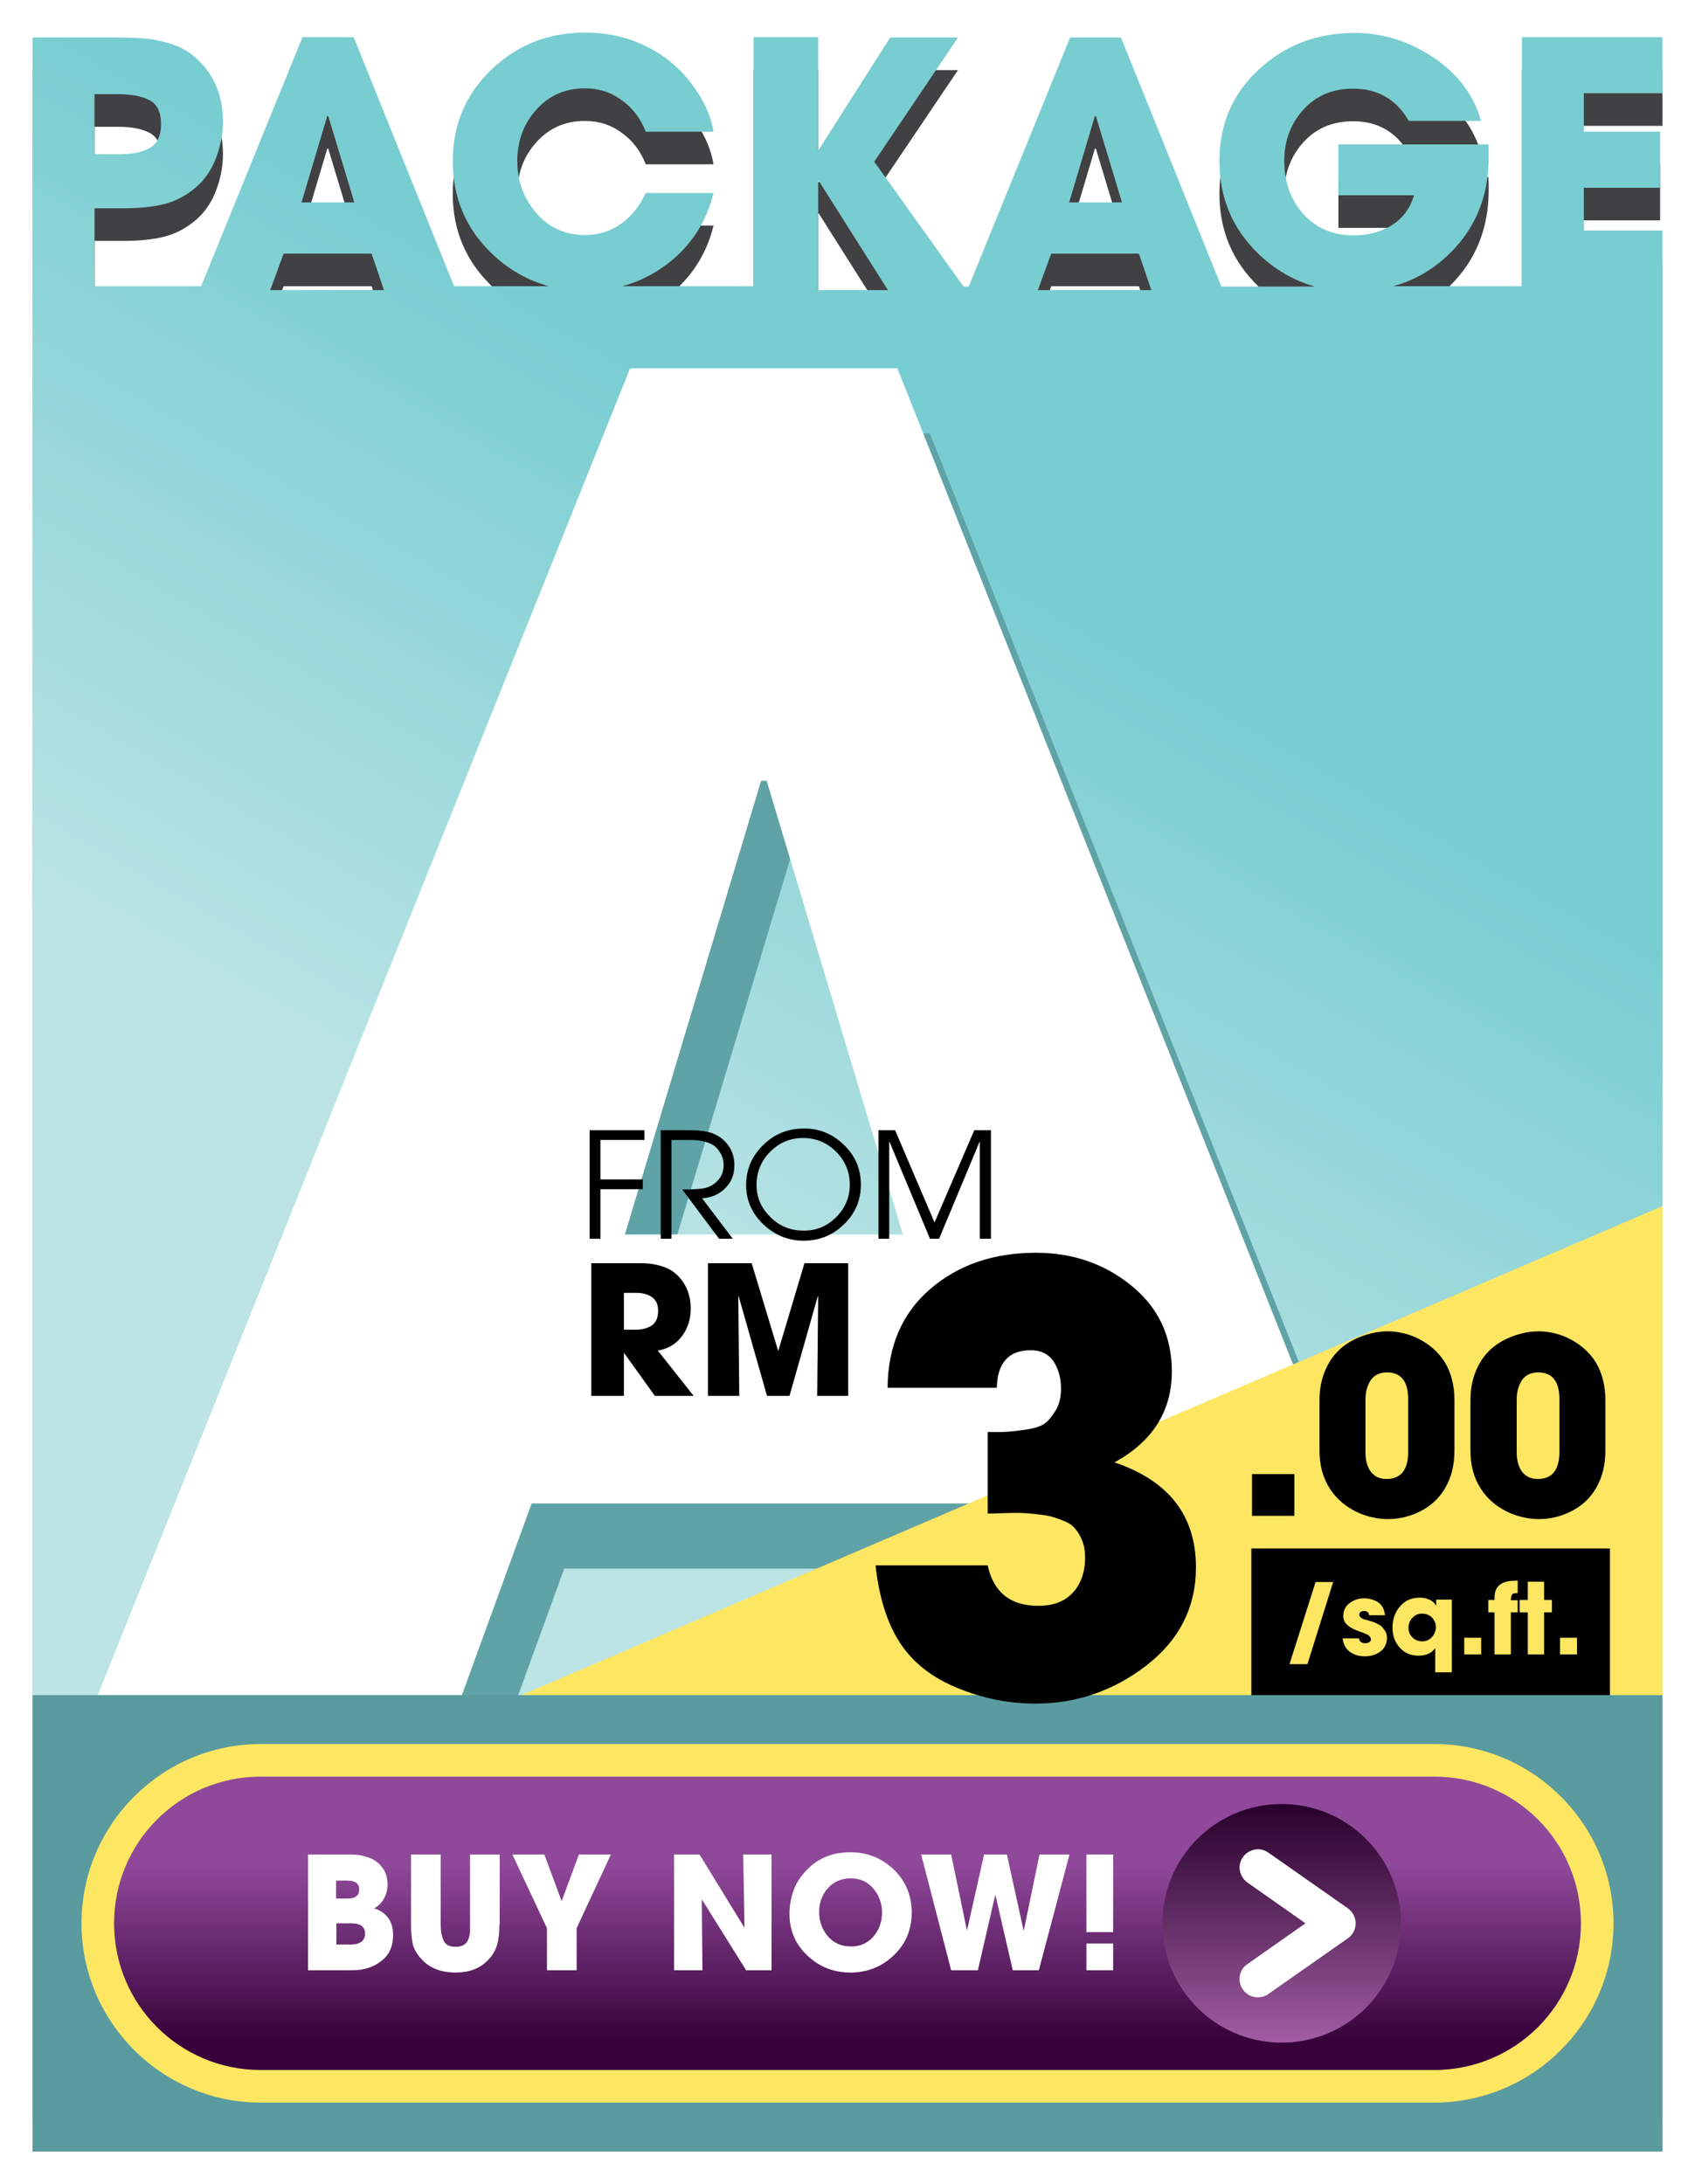 <svg xmlns="http://www.w3.org/2000/svg" xmlns:xlink="http://www.w3.org/1999/xlink" id="Layer_1" x="0px" y="0px" viewBox="0 0 520 670" style="enable-background:new 0 0 520 670;" xml:space="preserve"><style type="text/css">	.st0{fill:#414042;}	.st1{fill:url(#SVGID_1_);}	.st2{fill:#5FA3A7;}	.st3{fill:#FFFFFF;}	.st4{fill:#FDE662;}	.st5{fill:#5A9B9F;}	.st6{fill:url(#SVGID_00000026124678930560137340000003987301830191481244_);}	.st7{fill:url(#SVGID_00000067939743284562975730000017135856219317074331_);}</style><g>	<g>		<path class="st0" d="M510,38.6V21.4h-43.1v76.4h-39.5c6.6-1.8,12.5-5.2,17.5-10.2c7.9-7.8,11.8-17.6,11.8-29.3c0-1.8,0-3.1-0.1-4   h-46v15.6h23.2c-1.2,4.1-3.5,7.1-6.8,9.2c-3.4,2.1-7.3,3.1-11.7,3.1c-6.4,0-11.6-2.2-15.5-6.6c-3.9-4.4-5.8-9.8-5.8-16.3   c0-6.2,2-11.4,5.9-15.7c3.9-4.3,9-6.4,15.2-6.4c7.6,0,13.3,3.3,17.1,9.9h22.2c-2.3-8-7.2-14.5-14.7-19.5c-7.5-5-15.5-7.5-24.1-7.5   c-11.5,0-21.3,3.7-29.4,11.2c-8.1,7.5-12.1,16.8-12.1,28.1c0,11.3,4,20.8,12,28.5c5.1,4.9,10.9,8.2,17.3,10h-28.7l-30.8-76.4   h-15.6l-31.1,76.4h-1.6l-27.4-38.3l25.7-38.1h-20.8l-21.9,34.4H251V21.4h-19.8v76.4h-40.3c5-1.3,9.5-3.6,13.8-6.8   c7.2-5.5,12-12.8,14.2-21.8h-20.8c-1.8,3.9-4.3,7.1-7.5,9.4c-3.2,2.3-6.9,3.5-11.1,3.5c-6.1,0-11.2-2.3-15-6.8   c-3.9-4.5-5.8-9.8-5.8-15.9c0-6.1,1.9-11.4,5.8-15.7c3.9-4.4,8.9-6.6,14.9-6.6c4.3,0,8.1,1.2,11.4,3.7c3.4,2.4,5.8,5.7,7.3,9.6   h20.8c-0.7-4.2-2.4-8.4-5.2-12.5c-3.8-5.8-8.7-10.2-14.7-13.3c-5.9-3.1-12.4-4.6-19.5-4.6c-11.3,0-20.9,3.8-28.8,11.4   c-7.9,7.6-11.8,17-11.8,28.1c0,11.1,4,20.6,11.9,28.2c5.2,5,11,8.3,17.6,10.1h-29.1l-30.8-76.4H92.8L61.7,97.8H29V73.9h8.6   c5,0,9.3-0.4,12.8-1.3c3.5-0.9,6.8-2.6,9.9-5.3c2.6-2.3,4.6-5.2,6-8.9c1.4-3.7,2.1-7.4,2.1-11.1c0-8.4-3-15.1-9.1-20.2   c-2-1.7-4.4-2.9-7.4-3.8c-3-0.9-5.7-1.4-8-1.5c-2.3-0.2-5.1-0.3-8.5-0.3H10v76.4V660h500V97.8V80.7h-24.1V67.6h23.4V50.4h-23.4   V38.6H510z M29,38.9h7.3c4,0,7.2,0.6,9.5,1.8c2.4,1.2,3.6,3.7,3.6,7.3c0,3.6-1.1,6-3.3,7.3c-2.2,1.3-5.2,2-9.1,2H29V38.9z    M100.4,45.6h0.2h0.1l8,26.5H92.5L100.4,45.6z M82.9,99L87,87.8H114l3.8,11.2H82.9z M251,99V65.5h0.2L272.4,99H251z M335.9,45.6   h0.2h0.1l8,26.5H328L335.9,45.6z M318.4,99l4.1-11.2h26.9l3.8,11.2H318.4z"></path>		<linearGradient id="SVGID_1_" gradientUnits="userSpaceOnUse" x1="59.249" y1="678.434" x2="460.751" y2="-16.989">			<stop offset="0.4" style="stop-color:#BCE4E5"></stop>			<stop offset="0.7" style="stop-color:#78CDD1"></stop>		</linearGradient>		<path class="st1" d="M510,28.6V11.4h-43.1v76.4h-39.5c6.6-1.8,12.5-5.2,17.5-10.2c7.9-7.8,11.8-17.6,11.8-29.3c0-1.8,0-3.1-0.1-4   h-46v15.6h23.2c-1.2,4.1-3.5,7.1-6.8,9.2c-3.4,2.1-7.3,3.1-11.7,3.1c-6.4,0-11.6-2.2-15.5-6.6c-3.9-4.4-5.8-9.8-5.8-16.3   c0-6.2,2-11.4,5.9-15.7c3.9-4.3,9-6.4,15.2-6.4c7.6,0,13.3,3.3,17.1,9.9h22.2c-2.3-8-7.2-14.5-14.7-19.5c-7.5-5-15.5-7.5-24.1-7.5   c-11.5,0-21.3,3.7-29.4,11.2c-8.1,7.5-12.1,16.8-12.1,28.1c0,11.3,4,20.8,12,28.5c5.1,4.9,10.9,8.2,17.3,10h-28.7l-30.8-76.4   h-15.6l-31.1,76.4h-1.6l-27.4-38.3l25.7-38.1h-20.8l-21.9,34.4H251V11.4h-19.8v76.4h-40.3c5-1.3,9.5-3.6,13.8-6.8   c7.2-5.5,12-12.8,14.2-21.8h-20.8c-1.8,3.9-4.3,7.1-7.5,9.4c-3.2,2.3-6.9,3.5-11.1,3.5c-6.1,0-11.2-2.3-15-6.8   c-3.9-4.5-5.8-9.8-5.8-15.9c0-6.1,1.9-11.4,5.8-15.7c3.9-4.4,8.9-6.6,14.9-6.6c4.3,0,8.1,1.2,11.4,3.7c3.4,2.4,5.8,5.7,7.3,9.6   h20.8c-0.7-4.2-2.4-8.4-5.2-12.5c-3.8-5.8-8.7-10.2-14.7-13.3c-5.9-3.1-12.4-4.6-19.5-4.6c-11.3,0-20.9,3.8-28.8,11.4   c-7.9,7.6-11.8,17-11.8,28.1c0,11.1,4,20.6,11.9,28.2c5.2,5,11,8.3,17.6,10.1h-29.1l-30.8-76.4H92.8L61.7,87.8H29V63.9h8.6   c5,0,9.3-0.4,12.8-1.3c3.5-0.9,6.8-2.6,9.9-5.3c2.6-2.3,4.6-5.2,6-8.9c1.4-3.7,2.1-7.4,2.1-11.1c0-8.4-3-15.1-9.1-20.2   c-2-1.7-4.4-2.9-7.4-3.8c-3-0.9-5.7-1.4-8-1.5c-2.3-0.2-5.1-0.3-8.5-0.3H10v76.4V650h500V87.8V70.7h-24.1V57.6h23.4V40.4h-23.4   V28.6H510z M29,28.9h7.3c4,0,7.2,0.6,9.5,1.8c2.4,1.2,3.6,3.7,3.6,7.3c0,3.6-1.1,6-3.3,7.3c-2.2,1.3-5.2,2-9.1,2H29V28.9z    M100.4,35.6h0.2h0.1l8,26.5H92.5L100.4,35.6z M82.9,89L87,77.8H114l3.8,11.2H82.9z M251,89V55.5h0.2L272.4,89H251z M335.9,35.6   h0.2h0.1l8,26.5H328L335.9,35.6z M318.4,89l4.1-11.2h26.9l3.8,11.2H318.4z"></path>		<g>			<path class="st2" d="M447,540H334.3l-19.8-58.8H173.1L151.7,540H40l163.3-407h82L447,540z M287,398.7l-41.8-139.2h-0.5h-1.1    l-41.8,139.2H287z"></path>		</g>		<g>			<path class="st3" d="M437,520H324.2l-19.8-58.8H163.1L141.7,520H30l163.3-407h82L437,520z M277,378.7l-41.8-139.2h-0.6h-1.1    l-41.8,139.2H277z"></path>		</g>	</g>	<g>		<polygon class="st4" points="510,370 160,520 510,520   "></polygon>	</g>	<g>		<rect x="190" y="340" transform="matrix(-1.836970e-16 1 -1 -1.836970e-16 850 330)" class="st5" width="140" height="500"></rect>		<g>			<g>				<g>					<path class="st4" d="M80,645c-30.3,0-55-24.7-55-55s24.7-55,55-55h360c30.3,0,55,24.7,55,55s-24.7,55-55,55H80z"></path>				</g>				<g>											<linearGradient id="SVGID_00000074414008578647926600000003168685155150665368_" gradientUnits="userSpaceOnUse" x1="260" y1="635" x2="260" y2="545">						<stop offset="0.1" style="stop-color:#37023B"></stop>						<stop offset="0.7" style="stop-color:#90499A"></stop>					</linearGradient>					<path style="fill:url(#SVGID_00000074414008578647926600000003168685155150665368_);" d="M440,635H80c-24.9,0-45-20.1-45-45v0      c0-24.9,20.1-45,45-45h360c24.9,0,45,20.1,45,45v0C485,614.9,464.9,635,440,635z"></path>				</g>				<g>					<g>													<image style="overflow:visible;opacity:0.5;" width="1111" height="234" transform="matrix(0.24 0 0 0.24 84.753 564.993)">						</image>						<g>							<g>								<path class="st3" d="M120.6,593.6c0,3.3-1.1,5.9-3.3,7.7c-1.2,1-2.4,1.7-3.8,2.2c-1.4,0.5-2.5,0.7-3.5,0.8         c-0.9,0.1-2.4,0.1-4.4,0.1H94.5v-35.5h10.9c1.9,0,3.3,0,4.3,0.1c1,0.1,2.2,0.4,3.6,0.9c1.4,0.5,2.5,1.3,3.5,2.4         c1.4,1.5,2.1,3.5,2.1,5.9c0,1.5-0.4,2.9-1.1,4.2c-0.7,1.3-1.7,2.3-3,3C118.7,586.7,120.6,589.5,120.6,593.6z M112,593.1         c0-2-1.4-3.1-4.2-3.1h-4.6v6.5h4.5C110.5,596.5,112,595.3,112,593.1z M110.2,579.6c0-1.8-1.2-2.7-3.6-2.7h-3.5v5.5h3.5         C109,582.4,110.2,581.5,110.2,579.6z"></path>								<path class="st3" d="M153.2,590.4c0,2.4-0.2,4.5-0.7,6.2c-0.5,1.7-1.4,3.3-2.8,4.7c-2.5,2.6-5.8,3.8-9.9,3.8         c-4.4,0-7.8-1.3-10.2-3.8c-1.5-1.6-2.5-3.1-2.9-4.7c-0.4-1.6-0.6-3.7-0.6-6.2v-21.5h9.1v21.5c0,2,0.3,3.6,0.9,4.9         s1.8,1.9,3.7,1.9c0.8,0,1.5-0.1,2.1-0.4s1-0.6,1.3-1c0.3-0.4,0.5-0.9,0.7-1.6c0.2-0.7,0.3-1.3,0.3-1.8c0-0.5,0-1.2,0-2         v-21.5h9.1V590.4z"></path>								<path class="st3" d="M187.4,568.9l-10.5,22.6v12.9h-9.1v-12.9l-10.6-22.6h9.8l5.3,14.3l5.3-14.3H187.4z"></path>								<path class="st3" d="M236.8,604.4h-7.9l-13.5-21.6l-0.1,0l0.2,21.6h-8.7v-35.5h7.8l13.7,22.3l0.1-0.1l-0.4-22.2h8.7V604.4z"></path>								<path class="st3" d="M279.7,586.7c0,5.2-1.8,9.6-5.5,13.1c-3.6,3.5-8.1,5.3-13.3,5.3c-5.1,0-9.5-1.7-13.2-5.2         c-3.7-3.5-5.5-7.7-5.5-12.8c0-2.7,0.5-5.2,1.4-7.6c0.5-1.3,1.2-2.6,2.3-4c3.7-4.9,8.7-7.3,15-7.3c5.2,0,9.6,1.8,13.3,5.3         C277.9,577.1,279.7,581.5,279.7,586.7z M270.6,586.7c0-2.8-0.9-5.3-2.7-7.4s-4.1-3.1-6.9-3.1c-2.8,0-5.2,1-7,3         c-1.8,2-2.7,4.5-2.7,7.3c0,2.9,0.9,5.4,2.7,7.5c1.8,2.1,4.2,3.1,7.1,3.1c2.8,0,5.1-1,6.9-3.1         C269.7,592,270.6,589.5,270.6,586.7z"></path>								<path class="st3" d="M328.1,568.9l-9.4,35.5h-8l-5.3-23h-0.1l-5.3,23h-8.2l-9.2-35.5h9.2l4.8,23.1h0.1l5.2-23.1h7l5.1,23.2         h0.1l4.8-23.2H328.1z"></path>								<path class="st3" d="M341.5,592.7h-8.2v-23.8h8.2V592.7z M341.5,604.4h-8.2v-8.2h8.2V604.4z"></path>							</g>						</g>					</g>					<g>													<linearGradient id="SVGID_00000178168028977697704140000002951323201357458575_" gradientUnits="userSpaceOnUse" x1="142.438" y1="-11431.801" x2="215.563" y2="-11431.801" gradientTransform="matrix(0 1 -1 0 -11038.565 410.999)">							<stop offset="0" style="stop-color:#28002B"></stop>							<stop offset="1" style="stop-color:#A15DA3"></stop>						</linearGradient>						<circle style="fill:url(#SVGID_00000178168028977697704140000002951323201357458575_);" cx="393.2" cy="590" r="36.6"></circle>						<path class="st3" d="M385.9,612.7c-1.8,0-3.5-0.8-4.6-2.4c-1.8-2.5-1.2-6.1,1.4-7.8l17.8-12.5l-17.8-12.5       c-2.5-1.8-3.2-5.3-1.4-7.8c1.8-2.5,5.3-3.2,7.8-1.4l24.4,17.1c1.5,1.1,2.4,2.8,2.4,4.6s-0.9,3.6-2.4,4.6l-24.4,17.1       C388.2,612.4,387,612.7,385.9,612.7z"></path>					</g>				</g>			</g>			<g>				<g>					<g>						<path d="M197.7,349.7h-13.5v12.1h13v3h-13V380h-3.3v-33.3h16.8V349.7z"></path>						<path d="M225.3,357.5c0,2.8-0.9,5.1-2.8,7c-1.9,1.9-4.2,2.9-7.1,3.1l9.4,12.4h-4.2l-11.3-15.1c3.7,0,6.1-0.2,7.2-0.5       c1.7-0.5,3-1.4,4-2.6c1-1.2,1.5-2.7,1.5-4.4c0-1.3-0.3-2.5-1-3.7s-1.5-2.1-2.7-2.7c-1.6-0.8-3.7-1.3-6.5-1.3h-5.8V380h-3.3       v-33.3h8.5c3.7,0,6.4,0.4,8.2,1.3c1.9,0.9,3.3,2.2,4.4,3.9C224.8,353.5,225.3,355.4,225.3,357.5z"></path>						<path d="M258.9,351.2c3.5,3.4,5.2,7.4,5.2,12.2s-1.7,8.8-5.2,12.2c-3.5,3.4-7.6,5-12.4,5c-4.7,0-8.8-1.7-12.3-5       c-3.5-3.3-5.3-7.4-5.3-12c0-4.8,1.7-8.9,5.2-12.3c3.4-3.4,7.6-5.1,12.4-5.1C251.2,346.1,255.4,347.8,258.9,351.2z        M256.5,373.4c2.8-2.8,4.2-6.1,4.2-10s-1.4-7.3-4.2-10.1s-6.2-4.2-10.1-4.2c-4,0-7.3,1.4-10.1,4.2s-4.2,6.2-4.2,10.2       c0,3.8,1.4,7.1,4.3,9.9c2.8,2.8,6.2,4.1,10,4.1C250.3,377.6,253.7,376.2,256.5,373.4z"></path>						<path d="M303.9,380h-3.3v-29.7h-0.1L288.1,380h-2.8l-12.4-29.7h-0.1V380h-3.3v-33.3h5.1l12.1,28.3l12.2-28.3h5.1V380z"></path>					</g>					<g>						<path d="M212.8,428.2h-11.9l-9.4-13.1h-0.1v13.1h-10v-40.7h12.9c1.8,0,3.3,0,4.5,0.1c1.2,0.1,2.5,0.3,4.1,0.8       c1.6,0.5,2.9,1.1,4,2c3.3,2.7,5,6.4,5,11.1c0,3.2-0.9,6-2.7,8.4c-1.8,2.4-4.3,3.9-7.4,4.4L212.8,428.2z M201.9,402.1       c0-1.9-0.6-3.3-1.9-4.2c-1.3-0.9-2.9-1.3-4.8-1.3h-3.8v11.3h3.7c2.1,0,3.7-0.5,5-1.4C201.3,405.6,201.9,404.1,201.9,402.1z"></path>						<path d="M260.3,428.2h-9.6l0.3-30.5l-0.1-0.1l-8.7,30.6h-6.9l-8.7-30.6l-0.1,0.1l0.3,30.5h-9.6v-40.7h13.4l8.1,26.8h0.1       l8-26.8h13.4V428.2z"></path>					</g>					<g>						<g>							<g>								<path d="M366.9,480.8c0,12.2-5.1,22.3-15.2,30.1c-10.1,7.8-21.5,11.7-34.1,11.7c-8.2,0-16.1-1.6-23.9-4.8s-13.7-7.8-17.7-14         c-3.8-5.9-6.3-13.7-7.4-23.6H303c1.8,8.3,7,12.4,15.5,12.4c4.6,0,8.1-1.3,10.6-4c2.5-2.7,3.8-6.3,3.8-10.9         c0-1.9-0.3-3.6-0.9-5.1c-0.6-1.5-1.3-2.7-2.2-3.7c-0.8-1-2-1.8-3.6-2.4c-1.6-0.7-3-1.1-4.2-1.4c-1.3-0.3-2.9-0.5-4.9-0.7         c-2-0.2-3.7-0.3-4.9-0.3c-1.2,0-2.9,0-5,0.1c-2.1,0.1-3.5,0.1-4.2,0.1v-25c2.9,0,4.9,0,6.2-0.1c1.3-0.1,3.2-0.3,5.8-0.7         c2.6-0.4,4.4-1,5.6-1.9c1.1-0.8,2.2-2.2,3.3-4s1.6-4,1.6-6.7c0-3.2-0.8-6-2.3-8.3c-1.6-2.3-3.9-3.4-7-3.4         c-6.7,0-10.2,3.8-10.4,11.5h-33.5c0.1-12.8,4.5-22.9,13.1-30.3c8.6-7.4,19.4-11.1,32.4-11.1c11.2,0,20.9,3.3,29.2,10         c8.3,6.7,12.5,15.5,12.5,26.4c0,12.2-5.9,21.5-17.6,27.9C358.5,454.2,366.9,464.9,366.9,480.8z"></path>							</g>						</g>					</g>				</g>				<g>					<path d="M397.1,465h-13v-12.8h13V465z"></path>					<path d="M446.2,445c0,4.3-0.9,8.1-2.8,11.4c-1.9,3.3-4.7,5.9-8.5,7.6c-2.8,1.3-5.9,2-9.1,2c-2.9,0-5.7-0.6-8.5-1.7      c-4-1.7-7.1-4.2-9.3-7.6s-3.2-7.3-3.2-11.8v-15.4c0-4.6,1.1-8.5,3.2-11.9s5.2-5.9,9.3-7.5c2.8-1.1,5.6-1.7,8.4-1.7      c2.8,0,5.7,0.6,8.5,1.8c3.9,1.8,6.9,4.3,9,7.6c2,3.3,3,7.2,3,11.7V445z M432,445.4v-16.2c0-5.5-2.2-8.2-6.5-8.2      c-2.2,0-3.9,0.8-5,2.4c-1,1.6-1.6,3.5-1.6,5.9v16.2c0,2.4,0.5,4.4,1.6,5.9c1.1,1.5,2.7,2.3,5,2.3      C429.8,453.6,432,450.9,432,445.4z"></path>					<path d="M492.5,445c0,4.3-0.9,8.1-2.8,11.4c-1.9,3.3-4.7,5.9-8.5,7.6c-2.8,1.3-5.9,2-9.1,2c-2.9,0-5.7-0.6-8.5-1.7      c-4-1.7-7.1-4.2-9.3-7.6s-3.2-7.3-3.2-11.8v-15.4c0-4.6,1.1-8.5,3.2-11.9s5.2-5.9,9.3-7.5c2.8-1.1,5.6-1.7,8.4-1.7      c2.8,0,5.7,0.6,8.5,1.8c3.9,1.8,6.9,4.3,9,7.6c2,3.3,3,7.2,3,11.7V445z M478.4,445.4v-16.2c0-5.5-2.2-8.2-6.5-8.2      c-2.2,0-3.9,0.8-5,2.4c-1,1.6-1.6,3.5-1.6,5.9v16.2c0,2.4,0.5,4.4,1.6,5.9c1.1,1.5,2.7,2.3,5,2.3      C476.2,453.6,478.4,450.9,478.4,445.4z"></path>				</g>				<g>					<g>						<rect x="383.9" y="475" width="110" height="45"></rect>					</g>					<g>						<path class="st4" d="M409,485.3l-7.9,25.2h-5.5l8-25.2H409z"></path>						<path class="st4" d="M425.5,502.4c0,1.8-0.7,3.2-2,4.2s-2.9,1.5-4.8,1.5c-1.8,0-3.4-0.5-4.6-1.4c-1.3-1-2-2.3-2.2-4.1h5       c0.1,0.5,0.3,0.9,0.6,1.1s0.8,0.4,1.3,0.4c0.4,0,0.8-0.1,1.2-0.3s0.6-0.5,0.6-0.9c0-0.2,0-0.3-0.1-0.4s-0.1-0.3-0.2-0.4       c-0.1-0.1-0.2-0.2-0.3-0.3s-0.2-0.2-0.4-0.3c-0.2-0.1-0.3-0.2-0.4-0.2c-0.1,0-0.2-0.1-0.5-0.2s-0.3-0.1-0.4-0.2       c-1-0.3-1.7-0.6-2.2-0.8c-2.6-1-4-2.4-4-4.3c0-1.7,0.6-3,1.9-4s2.8-1.5,4.5-1.5c1.7,0,3.2,0.5,4.4,1.3c1.2,0.9,1.8,2.2,2,3.9       h-4.9c0-0.8-0.5-1.3-1.6-1.3c-0.4,0-0.7,0.1-1,0.3c-0.3,0.2-0.4,0.5-0.4,0.8c0,0.4,0.2,0.7,0.6,1c0.4,0.3,0.9,0.5,1.5,0.6       c0.6,0.2,1.3,0.4,2,0.6s1.4,0.6,2,0.9c0.6,0.3,1.1,0.8,1.5,1.5C425.3,500.7,425.5,501.5,425.5,502.4z"></path>						<path class="st4" d="M445.3,513h-5v-7.3h-0.1c-1.1,1.5-2.8,2.2-5,2.2c-2.4,0-4.3-0.8-5.8-2.5c-1.5-1.7-2.2-3.7-2.2-6.1       c0-2.6,0.8-4.8,2.3-6.5c1.5-1.8,3.5-2.7,6.1-2.7c1,0,2,0.2,2.9,0.6c0.9,0.4,1.6,1,2,1.8h0.1v-1.8h4.8V513z M440.5,499.2       c0-1.2-0.4-2.2-1.2-3s-1.8-1.2-3-1.2c-1.2,0-2.2,0.4-3,1.3c-0.8,0.8-1.2,1.9-1.2,3.1c0,1.1,0.4,2.1,1.2,2.9       c0.8,0.8,1.8,1.2,3,1.2c1.2,0,2.1-0.4,2.9-1.2S440.5,500.3,440.5,499.2z"></path>						<path class="st4" d="M454.4,507.5h-5.2v-5.1h5.2V507.5z"></path>						<path class="st4" d="M465.6,494.6h-2.1v12.9h-5v-12.9h-1.9v-3.8h1.9V490c0-3.4,2.1-5.1,6.4-5.1h0.7v3.8       c-0.9,0-1.5,0.1-1.7,0.4c-0.2,0.3-0.4,0.9-0.4,1.8h2.1V494.6z"></path>						<path class="st4" d="M476.1,494.6h-2.4v12.9h-5v-12.9h-2.5v-3.8h2.5v-5.6h5v5.6h2.4V494.6z"></path>						<path class="st4" d="M483.8,507.5h-5.2v-5.1h5.2V507.5z"></path>					</g>				</g>			</g>		</g>	</g></g></svg>
